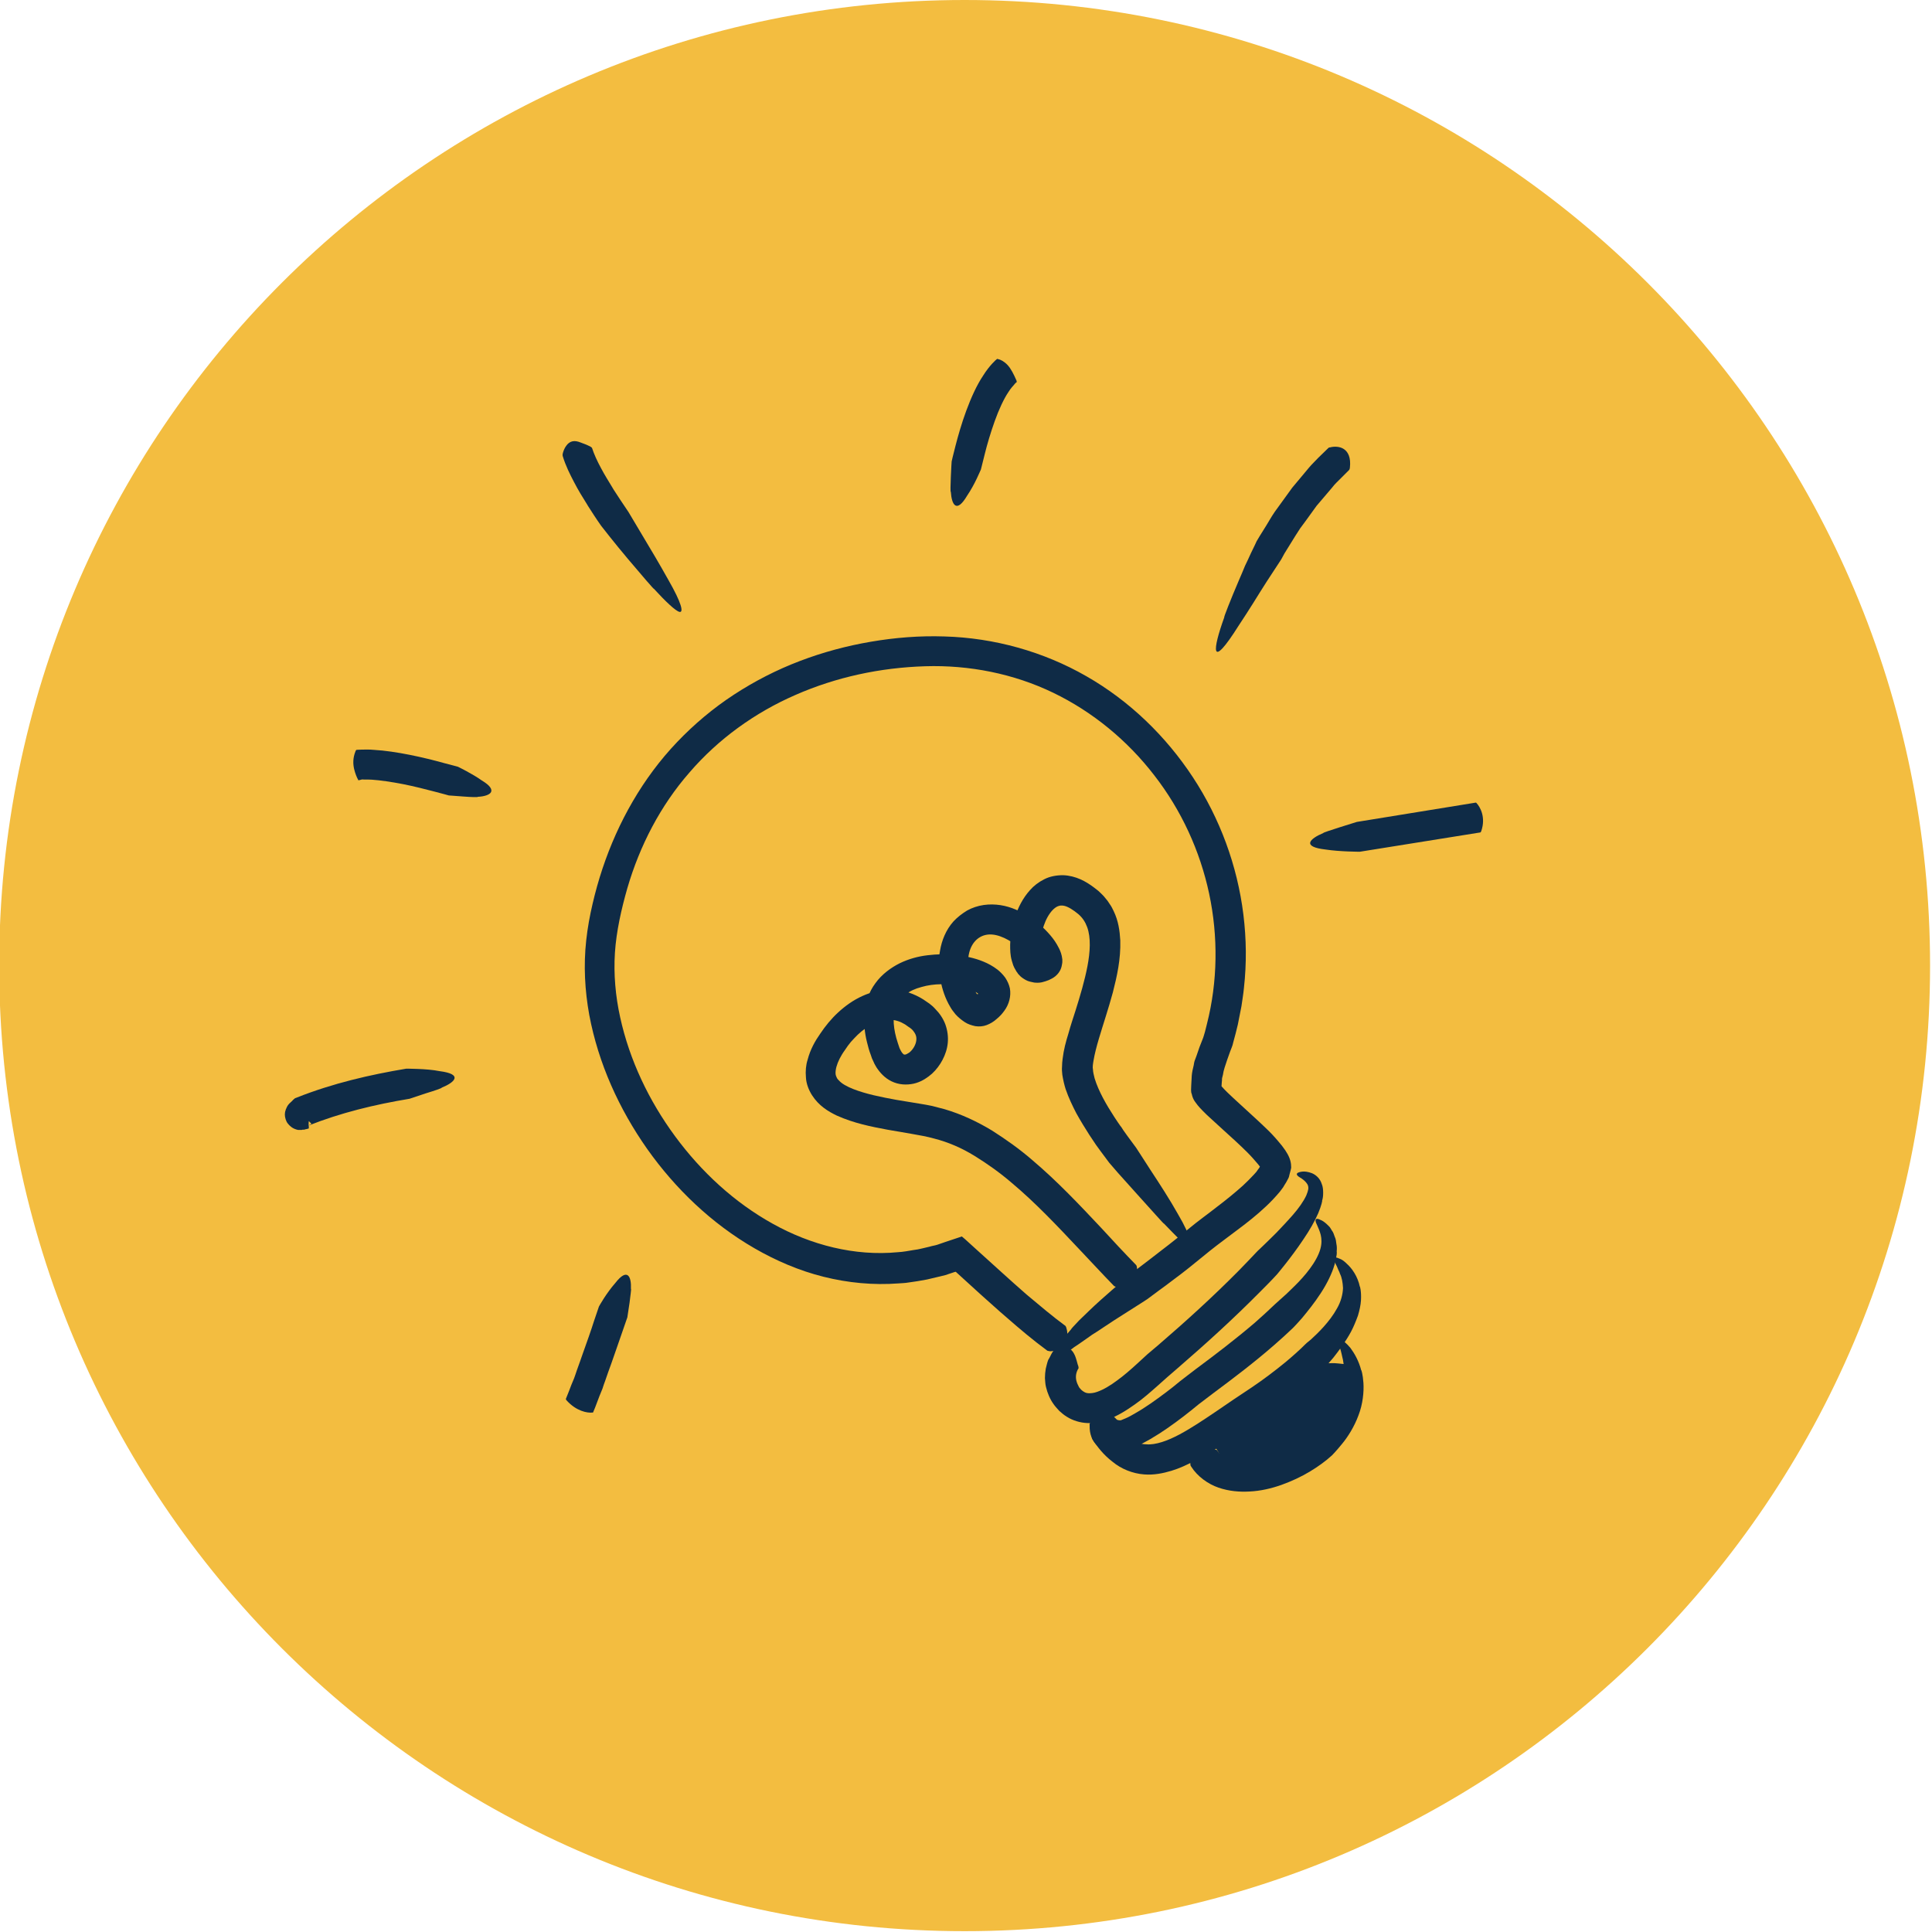 <svg xmlns="http://www.w3.org/2000/svg" xmlns:xlink="http://www.w3.org/1999/xlink" id="Layer_1" x="0px" y="0px" viewBox="0 0 700 700" style="enable-background:new 0 0 700 700;" xml:space="preserve"><style type="text/css">	.st0{clip-path:url(#SVGID_00000052808417346369685440000016618139462981481872_);fill:#F3BD40;}	.st1{clip-path:url(#SVGID_00000026131109830997297640000007515303453564811175_);fill:#0F2B46;}	.st2{clip-path:url(#SVGID_00000088135401443339432950000007567490264212009350_);fill:#0F2B46;}	.st3{clip-path:url(#SVGID_00000019679747968503996230000009701055773931717817_);fill:#0F2B46;}	.st4{clip-path:url(#SVGID_00000109722068233571841300000000749496028392663941_);fill:#0F2B46;}	.st5{clip-path:url(#SVGID_00000141457843694075927430000003520094025544823208_);fill:#0F2B46;}	.st6{clip-path:url(#SVGID_00000118390312424172878270000014378791554472493464_);fill:#F3BD40;}	.st7{clip-path:url(#SVGID_00000140729065283792858950000005097680835363688587_);fill:#0F2B46;}	.st8{clip-path:url(#SVGID_00000153679957060011137640000012211970041355926164_);fill:#0F2B46;}	.st9{clip-path:url(#SVGID_00000062911039178552620650000006666137887091204784_);fill:#0F2B46;}	.st10{clip-path:url(#SVGID_00000042010981029915288090000016834648729462016429_);fill:#0F2B46;}	.st11{clip-path:url(#SVGID_00000014631337914364401820000008655505326839821999_);fill:#0F2B46;}	.st12{clip-path:url(#SVGID_00000109716065800059759710000007715833377298121632_);fill:#0F2B46;}	.st13{clip-path:url(#SVGID_00000070823408560153764760000010786092539486002869_);fill:#0F2B46;}	.st14{clip-path:url(#SVGID_00000006679871766195928620000013210253353595649954_);fill:#0F2B46;}	.st15{clip-path:url(#SVGID_00000029044950396058072380000005107297535530494635_);fill:#0F2B46;}	.st16{clip-path:url(#SVGID_00000052814223589716041190000016198204882119705217_);fill:#0F2B46;}	.st17{clip-path:url(#SVGID_00000077300798998492055790000013407584851631895469_);fill:#0F2B46;}	.st18{clip-path:url(#SVGID_00000095339779001720856510000016006269552853874096_);fill:#0F2B46;}	.st19{clip-path:url(#SVGID_00000142167037651795606000000003538132111526001289_);fill:#0F2B46;}	.st20{clip-path:url(#SVGID_00000071551537119080092140000008820710122766681018_);fill:#0F2B46;}</style><g>	<g>		<defs>			<rect id="SVGID_1_" y="952" width="48" height="48"></rect>		</defs>		<clipPath id="SVGID_00000176760223321547289940000007280674040612833410_">			<use xlink:href="#SVGID_1_" style="overflow:visible;"></use>		</clipPath>		<path style="clip-path:url(#SVGID_00000176760223321547289940000007280674040612833410_);fill:#F3BD40;" d="M24,1000   c13.2,0,24-10.7,24-24c0-13.2-10.7-24-24-24S0,962.8,0,976C0,989.3,10.7,1000,24,1000"></path>	</g>	<g>		<defs>			<rect id="SVGID_00000044139934196932833590000001439113400573819537_" y="952" width="48" height="48"></rect>		</defs>		<clipPath id="SVGID_00000080208674904908588500000013147212715281206932_">			<use xlink:href="#SVGID_00000044139934196932833590000001439113400573819537_" style="overflow:visible;"></use>		</clipPath>		<path style="clip-path:url(#SVGID_00000080208674904908588500000013147212715281206932_);fill:#0F2B46;" d="M18.2,986.2   c-0.2,0-0.3-0.1-0.4-0.3s0-0.5,0.2-0.6l2.7-1.4c0.2-0.1,0.3-0.3,0.3-0.5c0-0.3-0.2-0.5-0.4-0.6l-2.4-1.1c-0.8-0.4-1.4-1.1-1.5-1.8   c-0.2-0.6,0-1.3,0.4-1.9l1.6-2c0.4-0.5,0.4-0.9,0.4-1.7v-0.4c0-0.3,0.2-0.5,0.5-0.4c0.3,0,0.5,0.2,0.4,0.5v0.4   c0,0.9,0,1.5-0.6,2.2l-1.6,2c-0.3,0.4-0.4,0.8-0.3,1.1c0.1,0.5,0.5,0.9,1.1,1.2L21,982c0.6,0.3,0.9,0.8,0.9,1.4   c0,0.6-0.3,1.1-0.8,1.4l-2.8,1.4C18.3,986.2,18.3,986.2,18.2,986.2"></path>	</g>	<g>		<defs>			<rect id="SVGID_00000173880162166016697820000017346999655138238890_" y="952" width="48" height="48"></rect>		</defs>		<clipPath id="SVGID_00000085943381202490373040000014695379339551906738_">			<use xlink:href="#SVGID_00000173880162166016697820000017346999655138238890_" style="overflow:visible;"></use>		</clipPath>		<path style="clip-path:url(#SVGID_00000085943381202490373040000014695379339551906738_);fill:#0F2B46;" d="M19.5,970.2   c-0.3,0-0.5-0.2-0.5-0.5V961c0-0.3,0.2-0.5,0.5-0.5s0.5,0.2,0.5,0.5v8.7C20,970,19.8,970.2,19.5,970.2"></path>	</g>	<g>		<defs>			<rect id="SVGID_00000052080541252173480230000008883570757114095236_" y="952" width="48" height="48"></rect>		</defs>		<clipPath id="SVGID_00000013886101894813195260000009916012726760356503_">			<use xlink:href="#SVGID_00000052080541252173480230000008883570757114095236_" style="overflow:visible;"></use>		</clipPath>		<path style="clip-path:url(#SVGID_00000013886101894813195260000009916012726760356503_);fill:#0F2B46;" d="M19.5,967   c-0.2,0-0.4-0.1-0.4-0.3c-0.1-0.2,0-0.5,0.3-0.6l6.3-2.2l-6.3-1.5c-0.2-0.1-0.4-0.3-0.3-0.6c0.1-0.2,0.3-0.4,0.6-0.3l7.8,1.8   c0.2,0,0.3,0.2,0.4,0.4c0,0.2-0.1,0.4-0.3,0.5l-7.8,2.8C19.6,967,19.6,967,19.5,967"></path>	</g>	<g>		<defs>			<rect id="SVGID_00000001627009461992992070000018092649734332094622_" y="952" width="48" height="48"></rect>		</defs>		<clipPath id="SVGID_00000176740137471129981220000016431781718029525636_">			<use xlink:href="#SVGID_00000001627009461992992070000018092649734332094622_" style="overflow:visible;"></use>		</clipPath>		<path style="clip-path:url(#SVGID_00000176740137471129981220000016431781718029525636_);fill:#0F2B46;" d="M31.4,987   c-0.1,0-0.3-0.1-0.4-0.2l-11.5-16.7L7.9,986.6c-0.1,0.2-0.4,0.3-0.6,0.1c-0.2-0.1-0.3-0.4-0.1-0.6l12-17c0.1-0.1,0.2-0.2,0.4-0.2   l0,0c0.2,0,0.3,0.1,0.4,0.2l11.8,17.2c0.1,0.2,0.1,0.5-0.1,0.6C31.6,986.9,31.5,987,31.4,987"></path>	</g>	<g>		<defs>			<rect id="SVGID_00000027587048906708178420000004310351145312753326_" y="952" width="48" height="48"></rect>		</defs>		<clipPath id="SVGID_00000107550844641390799510000013067203070713851582_">			<use xlink:href="#SVGID_00000027587048906708178420000004310351145312753326_" style="overflow:visible;"></use>		</clipPath>		<path style="clip-path:url(#SVGID_00000107550844641390799510000013067203070713851582_);fill:#0F2B46;" d="M40.7,985   c-0.1,0-0.2,0-0.3-0.1l-8.9-9.4l-4.6,4.3c-0.2,0.2-0.5,0.2-0.6,0c-0.2-0.2-0.2-0.5,0-0.6l4.9-4.7c0.2-0.2,0.5-0.2,0.6,0l9.2,9.8   c0.2,0.2,0.2,0.5,0,0.7C40.9,984.9,40.8,985,40.7,985"></path>	</g></g><g>	<g>		<defs>			<rect id="SVGID_00000066480565681371424500000001548384958739831713_" x="-0.3" width="699.7" height="699.7"></rect>		</defs>		<clipPath id="SVGID_00000148639762992987018730000014676083438652240043_">			<use xlink:href="#SVGID_00000066480565681371424500000001548384958739831713_" style="overflow:visible;"></use>		</clipPath>		<path style="clip-path:url(#SVGID_00000148639762992987018730000014676083438652240043_);fill:#F3BD40;" d="M349.5,699.7   c193.2,0,349.8-156.6,349.8-349.8C699.4,156.6,542.8,0,349.5,0S-0.3,156.6-0.3,349.8C-0.3,543.1,156.3,699.7,349.5,699.7"></path>	</g>	<g>		<defs>			<rect id="SVGID_00000132771402130911881180000004777521591188552344_" x="-0.3" width="699.7" height="699.7"></rect>		</defs>		<clipPath id="SVGID_00000124869484338202029370000013340450543069869467_">			<use xlink:href="#SVGID_00000132771402130911881180000004777521591188552344_" style="overflow:visible;"></use>		</clipPath>		<path style="clip-path:url(#SVGID_00000124869484338202029370000013340450543069869467_);fill:#0F2B46;" d="M385.9,480.3   c0.2,0.1,0.2,0.2,0.4,0.6c0.2,0.6,0.4,1.4,0.4,2.2c0,0.8,0,1.7-0.2,2.6s-0.5,1.8-1.4,2.6s-2.6,1.2-4.5,1.3c-0.1,0-0.8-0.1-1.1-0.2   c-5.3-3.9-9.9-7.8-14.6-11.9c-3.3-2.8-6.4-5.7-9.6-8.5l-9-8.2c0,0,0.1,0-0.1,0l-0.4,0.1l-3.3,1.1l-3.3,0.8l-3.4,0.8   c-1.1,0.2-2.3,0.4-3.4,0.6l-3.4,0.5c-1.1,0.2-2.3,0.2-3.4,0.3c-9.2,0.7-18.4-0.2-27.2-2.4c-8.8-2.2-17.2-5.8-25-10.3   c-15.6-9-28.7-21.6-38.9-36c-10.2-14.5-17.7-31-21-48.6c-1.6-8.8-2.1-17.9-1.1-27c0.5-4.6,1.3-8.9,2.3-13.2   c1-4.3,2.2-8.6,3.6-12.8c5.6-16.8,14.6-32.8,27-45.8c6.2-6.5,13.1-12.3,20.6-17.2c7.5-4.9,15.5-9,23.9-12.2s17-5.5,25.8-7   s17.6-2.2,26.6-1.9c18,0.5,35.9,5.5,51.4,14.4c15.6,8.9,28.8,21.7,38.6,36.6c9.8,14.9,16.1,32,18.3,49.7   c1.1,8.9,1.2,17.8,0.2,26.7c-0.2,2.2-0.6,4.4-0.9,6.6c-0.4,2.2-0.9,4.4-1.3,6.6c-0.5,2.2-1.1,4.4-1.7,6.6   c-0.2,1.1-0.7,2.1-1.1,3.2l-1.1,3.1c-0.6,1.8-1.3,3.7-1.5,5.3l-0.3,1.2c-0.1,0.4,0,0.9-0.1,1.3l-0.1,1.4v0.3l0,0l0,0   c0,0-0.1-0.1,0.1,0.1c0.5,0.6,1.2,1.3,1.9,2c1.4,1.4,3,2.8,4.5,4.2c3.1,2.9,6.3,5.7,9.5,8.8c1.6,1.5,3.2,3.2,4.7,5   c0.8,0.9,1.5,1.8,2.4,3.1c1.2,1.8,2.1,3.7,2.1,5.8c0.1,0.5-0.1,1-0.2,1.5l-0.4,1.5c-0.1,0.5-0.2,1-0.5,1.5l-0.7,1.3   c-0.4,0.7-0.8,1.2-1.1,1.8c-0.4,0.5-0.8,1.1-1.2,1.6c-1.6,1.9-3.2,3.6-4.9,5.2c-3.4,3.2-6.8,5.9-10.3,8.5c-3.4,2.6-7,5.2-10,7.6   c-3.4,2.7-6.8,5.6-10.2,8.2l-6.1,4.6l-2.2,1.6l-4.3,3.2c0,0-3.5,2.3-8.3,5.3c-2.4,1.5-5,3.2-7.7,5c-1.3,0.9-2.7,1.8-4,2.6   c-1.3,0.9-2.5,1.8-3.7,2.6c-1,0.7-2,1.4-2.8,1.9c-0.8,0.6-1.6,1.2-2.2,1.7c-1.4,1-2.5,1.7-3.3,2.2c-1.7,0.9-2.5,0.9-2.5,0.2   c0-0.7,0.7-2.2,1.9-4.1c0.6-0.9,1.3-2,2.2-3.2c0.9-1.1,1.9-2.2,2.9-3.4c-0.3,0.2,0.9-1.1,2.8-3.1c2-1.9,4.7-4.6,7.6-7.2   c5.7-5.1,11.7-10.1,11.7-10.1l4.2-3.2l2.1-1.6l4.4-3.4c3.3-2.5,6.5-5.1,9.7-7.7c3.5-2.9,6.9-5.3,10.2-7.9c3.3-2.5,6.5-5.1,9.4-7.7   c1.4-1.3,2.8-2.7,4-4l0.9-1l0.7-1c0.3-0.3,0.4-0.6,0.6-0.9l0,0l0,0c-0.2-0.3-0.5-0.6-0.7-0.9c-1.1-1.3-2.4-2.8-3.8-4.2   c-2.8-2.8-5.9-5.6-9-8.4l-4.7-4.3c-0.8-0.7-1.6-1.5-2.4-2.3c-0.8-0.9-1.5-1.4-2.9-3.4c-0.6-0.8-1-1.8-1.2-2.8   c-0.4-0.9-0.2-2-0.2-3l0.2-3.7c0.1-1.2,0.4-2.5,0.7-3.7c0.1-0.6,0.2-1.3,0.4-1.8l0.6-1.6c0.4-1.1,0.8-2.3,1.1-3.2l1.1-2.8   c0.4-0.9,0.6-1.9,0.9-2.8l0.7-2.8c3.9-15.3,4.1-31.7,0.8-47.2c-3.3-15.5-10.1-30.3-19.9-42.9c-9.7-12.6-22.3-23-36.6-29.9   c-14.3-6.9-30.4-10.1-46.4-9.6c-16.2,0.5-32.2,3.9-47,10.4c-14.7,6.4-28,16-38.4,28.1c-10.5,12-18,26.5-22.5,41.9   c-2.2,7.7-4,15.7-4.5,23.4c-0.5,7.8,0.2,15.7,1.9,23.4c3.4,15.5,10.4,30.2,19.9,43.1s21.5,24,35.4,31.7   c13.8,7.7,29.7,11.8,45.3,10.3c2-0.1,3.9-0.5,5.8-0.8c1.9-0.2,3.8-0.8,5.7-1.2c0.9-0.3,1.9-0.4,2.8-0.7l2.9-1l6-2   c1.6,1.3,3.1,2.8,4.7,4.2l9.4,8.5c3.1,2.8,6.2,5.6,9.3,8.3C376.8,473.1,381.4,477,385.9,480.3"></path>	</g>	<g>		<defs>			<rect id="SVGID_00000115472903015333141570000012921399744654187442_" x="-0.3" width="699.7" height="699.7"></rect>		</defs>		<clipPath id="SVGID_00000075846913043198903290000014353608898222827147_">			<use xlink:href="#SVGID_00000115472903015333141570000012921399744654187442_" style="overflow:visible;"></use>		</clipPath>		<path style="clip-path:url(#SVGID_00000075846913043198903290000014353608898222827147_);fill:#0F2B46;" d="M411.6,458.3   c0.2,0.2,0.2,0.3,0.3,0.7c0.5,2.8,0.2,8.1-7.3,7.3c-0.1,0-0.7-0.2-0.9-0.3c-4.3-4.4-8.4-8.9-12.6-13.3c-8-8.5-15.9-16.9-24.5-24.1   c-4.3-3.7-8.8-6.9-13.5-9.8s-9.6-5-14.7-6.3c-2.5-0.7-5.3-1.2-8.2-1.7l-8.7-1.5c-5.9-1.1-12-2.3-18.3-5.1c-3.1-1.5-6.5-3.5-9-7.4   c-1.2-1.9-2.1-4.2-2.2-6.5c-0.2-2.2,0-4.4,0.6-6.3c1-3.8,2.7-6.8,4.6-9.5c1.8-2.7,4-5.4,6.5-7.7c2.5-2.3,5.4-4.4,8.7-5.9   c3.3-1.5,7.1-2.5,11.1-2.3c4,0.1,7.8,1.5,11,3.5l2.2,1.5c0.8,0.6,1.5,1.2,2.2,2c1.5,1.5,2.8,3.4,3.6,5.5c0.8,2.2,1.1,4.5,0.9,6.7   s-0.9,4.3-1.9,6.2c-1,1.9-2.2,3.5-3.8,5c-1.6,1.4-3.5,2.7-5.8,3.4c-2.3,0.7-5.3,0.8-7.9-0.2c-2.7-1-4.6-2.9-5.9-4.7   c-0.4-0.5-0.6-0.9-0.9-1.4s-0.5-0.9-0.7-1.4l-0.6-1.3l-0.4-1.2c-0.6-1.5-1-3.1-1.4-4.7c-0.8-3.2-1.2-6.8-0.9-10.5   c0.3-3.7,1.6-7.6,4-10.8c2.3-3.2,5.6-5.6,8.8-7.2c3.3-1.6,6.7-2.5,10.1-2.9s6.7-0.5,10.1-0.1s6.7,1,10.1,2.4   c1.7,0.7,3.4,1.6,5.1,2.9c0.8,0.6,2,1.8,2.8,2.9c0.8,1.2,1.4,2.5,1.7,3.9c0.5,2.8-0.3,5.8-2,8.1c-0.4,0.5-0.8,1.1-1.2,1.5   l-0.8,0.8c-0.3,0.3-0.6,0.5-0.8,0.7c-1.1,1-2.3,1.7-3.6,2.2c-1.3,0.5-2.7,0.6-4.1,0.4c-1.4-0.3-2.7-0.7-3.9-1.5   c-1.2-0.8-2.3-1.7-3.3-2.8c-0.7-0.9-1.3-1.6-1.8-2.5c-2-3.3-3-6.6-3.7-10c-0.6-3.4-0.8-7-0.1-10.6c0.6-3.6,2.1-7.5,4.9-10.6   c1.4-1.5,3.1-2.8,4.9-3.9c1.8-1,3.9-1.7,6-2c4.2-0.6,8.2,0.2,11.5,1.6c3.4,1.4,6.3,3.3,8.9,5.6c1.3,1.1,2.5,2.3,3.7,3.7   c1.2,1.4,2.2,2.8,3.2,4.8c0.5,1,1,2.2,1.2,4c0,0.3,0,0.5,0,0.8c0,0.2,0,0.5-0.1,0.9s-0.1,0.7-0.2,1s-0.2,0.7-0.4,1.1   c-0.4,0.8-0.9,1.5-1.6,2.1c-0.2,0.2-0.3,0.3-0.5,0.4c-0.3,0.2,0,0.1-0.9,0.6l-0.2,0.1l-1,0.5c-0.7,0.3-1.7,0.6-2.5,0.8   c-0.9,0.2-1.9,0.2-2.8,0.1c-1-0.2-2.1-0.4-3-0.9s-1.8-1.1-2.3-1.7c-0.3-0.3-0.6-0.6-0.8-1c-0.3-0.3-0.4-0.6-0.6-0.9   c-0.4-0.6-0.7-1.3-0.9-1.8c-0.2-0.6-0.4-1.2-0.5-1.6c-0.6-2.1-0.6-4-0.6-5.8c0.1-3.6,0.7-6.9,1.8-10.3c1.2-3.3,2.7-6.5,5.4-9.5   c1.3-1.5,3.1-2.9,5.1-3.9c2.1-1.1,4.5-1.5,6.9-1.5c4.7,0.2,8.3,2.3,11.1,4.4c0.7,0.6,1.4,1,2.1,1.7s1.4,1.3,2,2.1l0.9,1.1l0.8,1.2   c0.6,0.8,1,1.7,1.4,2.5c1.7,3.5,2.2,7.1,2.4,10.6c0.2,6.9-1.2,13-2.7,18.9c-1.6,5.9-3.5,11.5-5.1,16.9c-0.8,2.7-1.5,5.4-1.9,7.8   c-0.2,1.2-0.4,2.4-0.2,3.2c0,0.4,0.1,1,0.2,1.5c0.1,0.6,0.3,1.1,0.4,1.7c1.4,4.6,4.2,9.5,7.2,14.1l1.2,1.8l0.9,1.3l0.4,0.5   l0.7,1.1l1.5,2.1l3.1,4.2c0,0,2.3,3.5,5.3,8.2c3.1,4.7,7,10.7,9.9,15.9c2.6,4.4,3.9,7.4,4.4,9.4c0.5,1.9,0.2,2.6-0.5,2.4   c-1.4-0.4-4.7-4-9-8.4c0.3,0.6-4.5-4.9-9.6-10.5c-2.5-2.8-5.1-5.7-7-7.8c-1.9-2.2-3.2-3.7-3.2-3.7l-3.2-4.3l-1.6-2.2l-0.4-0.6   l-2-3c-1.6-2.5-3.2-5.1-4.7-7.8c-1.4-2.7-2.8-5.6-3.9-8.8c-0.5-1.6-0.9-3.3-1.2-5.2c-0.1-0.9-0.2-2-0.1-3c0-0.9,0.1-1.9,0.2-2.7   c0.4-3.4,1.2-6.3,2.1-9.2c0.8-2.9,1.7-5.6,2.6-8.4c1.7-5.4,3.3-10.8,4.3-16s1.3-10.4-0.1-14.2c-0.7-1.9-1.7-3.4-3.2-4.7   c-1.8-1.5-3.7-2.7-5.1-3c-0.4-0.1-0.7-0.1-1-0.1s-0.6,0-0.8,0.1c-0.5,0.1-1.1,0.4-1.6,0.8c-1.2,0.9-2.5,2.7-3.4,4.8   c-0.9,2.1-1.5,4.4-1.8,6.7c-0.1,1.1-0.2,2.3-0.1,3.3s0.3,1.9,0.4,2.1l0,0c-0.2,0.1-0.3,0.2-0.5,0.3c-0.1,0.1-0.2,0.1-0.3,0.2   c-0.4,0.2-0.9,0.8-0.9,0.9c-0.1,0.1-0.1,0.2-0.2,0.3v-0.1c0,0,0,0,0-0.1c0,0,0,0,0-0.2s0-0.4,0-0.6s-0.1-0.3-0.2-0.7   c-0.1-0.2-0.1-0.4-0.2-0.5s-0.2-0.4-0.2-0.3c0,0-0.1,0-0.1,0.1c0,0-0.1,0.1,0,0l0.5-0.2l0.5-0.2l0.1-0.1c0.8,1.6-1.6-3.6,1.8,3.5   v0.1c0.1,0.1,0,0-0.1,0h-0.1c-0.1,0-0.1-0.1-0.2-0.1s-0.2-0.1-0.4-0.1c-0.6-0.1-1.5,0-2.6,0.2c-0.2,0.1-0.6,0.1-0.7,0.2l0,0v-0.1   c-0.1-0.3-0.3-0.6-0.6-1c-0.5-0.8-1.2-1.7-2-2.5c-3.2-3.3-7.7-6-11.4-6.3c-3.5-0.3-6.5,1.6-7.9,5.2s-1.1,8.8,0.6,13   c0.4,1,0.9,2,1.4,2.8c0.1,0.2,0.2,0.4,0.4,0.5l0.2,0.2l0.2-0.3l-0.3-0.2c-1.2-0.9-3.5-1.9-5.8-2.4c-4.7-1.1-9.9-1.1-14.4,0.2   c-2.3,0.6-4.3,1.5-5.9,2.8c-1.6,1.2-2.7,2.7-3.4,4.4c-1.4,3.5-0.9,8.3,0.7,13.1l0.6,1.8c0.2,0.4,0.4,0.9,0.6,1.2   c0.4,0.7,0.8,1,0.9,1.1c0.2,0.1,0.2,0.1,0.5,0.1s0.9-0.3,1.5-0.7c1.2-0.9,2.2-2.5,2.5-3.9s0.1-2.5-0.8-3.7c-0.4-0.6-1-1.2-2-1.8   c-0.5-0.3-0.9-0.7-1.3-0.9l-1.3-0.7c-1.8-0.8-3.7-1.1-5.6-0.8c-3.9,0.4-8.1,3-11.4,6.6l-1.2,1.3l-1.1,1.4   c-0.7,1.1-1.5,2.1-2.1,3.1c-1.3,2.1-2.1,4.2-2.3,5.8c-0.1,0.8-0.1,1.4,0.1,2c0.2,0.5,0.4,1.1,1,1.6c1,1.2,3,2.3,5.3,3.2   c4.6,1.8,10.1,2.9,15.6,3.9l8.5,1.4c1.4,0.2,2.9,0.5,4.4,0.8l4.6,1.2c6.1,1.8,11.8,4.5,17.1,7.7c5.2,3.3,10.1,6.8,14.6,10.7   c9.1,7.7,17.1,16.2,25,24.6C403.3,449.6,407.4,454,411.6,458.3"></path>	</g>	<g>		<defs>			<rect id="SVGID_00000152952891940179016130000016105847327542018197_" x="-0.3" width="699.7" height="699.7"></rect>		</defs>		<clipPath id="SVGID_00000051355506544093939450000005612729981187799484_">			<use xlink:href="#SVGID_00000152952891940179016130000016105847327542018197_" style="overflow:visible;"></use>		</clipPath>		<path style="clip-path:url(#SVGID_00000051355506544093939450000005612729981187799484_);fill:#0F2B46;" d="M381.4,489.8   c0.2-0.3,0.3-0.4,0.8-0.7c0.4-0.2,0.9-0.5,1.3-0.6c0.5-0.1,1-0.2,1.5-0.3c1-0.1,2,0.1,2.7,0.6c0.8,0.5,1.3,1.3,1.8,2.4   c0.2,0.5,0.4,1.1,0.6,1.8c0.2,0.6,0.3,1.3,0.6,2c0,0.1,0.1,0.5,0.1,0.7c-0.9,1.4-1.2,3-0.8,4.6c0.2,0.8,0.5,1.4,0.9,2.2   c0.2,0.4,0.6,0.7,0.8,1c0.3,0.3,0.6,0.5,0.9,0.7c0.6,0.4,1.2,0.6,2,0.6s1.8-0.1,2.9-0.5c2.3-0.8,4.8-2.3,7.2-4.1   c2.5-1.8,4.9-3.9,7.3-6.1l3.7-3.4l3.9-3.3c10-8.6,19.9-17.6,29.1-26.9c2.3-2.4,4.7-4.8,6.9-7.2c0,0,3-2.8,6.9-6.7   c1.9-2,4-4.2,6-6.5s3.8-4.8,4.8-7c0.4-1,0.6-1.6,0.7-2.2s0-1.3-0.3-1.8c-0.6-1-1.4-1.6-2.1-2.1c-1.6-0.9-2.1-1.5-1.5-2   c0.3-0.2,0.9-0.4,1.7-0.5c0.8-0.1,2.1,0,3.6,0.6c1.4,0.6,2.9,1.9,3.5,3.9c0.4,0.9,0.5,2.1,0.5,3.2s-0.1,2-0.4,2.9   c0.2-0.4-0.2,1.7-1.4,4.5c-1.2,2.8-3.2,6.3-5.4,9.5c-4.4,6.6-9.5,12.6-9.5,12.6c-2,2.2-4.1,4.3-6.2,6.4   c-9.6,9.7-19.5,18.7-29.8,27.6l-3.7,3.2l-3.7,3.3c-2.6,2.3-5.2,4.6-8.2,6.7s-6.2,4.2-10.2,5.6c-2,0.7-4.4,1.2-6.9,1.1   c-2.6-0.1-5.3-0.9-7.5-2.3c-1-0.6-1.9-1.4-2.7-2.1c-0.7-0.8-1.5-1.6-2.1-2.5c-1.3-1.8-2.2-4-2.7-6.1c-0.3-1.1-0.3-2.2-0.4-3.3   c0-1.1,0.1-2.2,0.3-3.4c0.3-1.1,0.5-2.2,0.9-3.2C380.4,491.8,380.8,490.7,381.4,489.8"></path>	</g>	<g>		<defs>			<rect id="SVGID_00000008854190764934092370000006621301919326463677_" x="-0.3" width="699.7" height="699.7"></rect>		</defs>		<clipPath id="SVGID_00000045595927637545419280000002993941122381759105_">			<use xlink:href="#SVGID_00000008854190764934092370000006621301919326463677_" style="overflow:visible;"></use>		</clipPath>		<path style="clip-path:url(#SVGID_00000045595927637545419280000002993941122381759105_);fill:#0F2B46;" d="M394.8,516.5   c-0.1-0.5,0-0.7,0.4-1.4c0.3-0.6,0.6-1.2,0.9-1.7c0.1-0.1,0.2-0.3,0.2-0.4l0.3-0.2c0.2-0.1,0.4-0.3,0.6-0.4   c0.8-0.5,1.7-0.9,2.6-0.9s1.9,0.3,2.8,1c0.5,0.3,0.9,0.7,1.4,1.2c0.2,0.2,0.5,0.5,0.7,0.7c0.3,0.1,0.6,0.2,0.9,0.2   c0.1,0,0.4,0,0.5,0l0,0c0.6-0.2,1.1-0.5,1.7-0.7c1.2-0.5,2.4-1.2,3.6-1.9c3.7-2.1,7.3-4.7,10.9-7.4l2.6-2l2.7-2.2   c1.9-1.5,3.8-2.9,5.6-4.3c7.4-5.5,14.6-11,21.5-16.9c2.5-2.2,4.9-4.4,7.3-6.7c0,0,0.8-0.7,2-1.8c1.3-1.1,3-2.7,4.9-4.6   c3.8-3.7,8.2-8.9,9.5-13.6c1.1-4-0.4-6.7-1.1-8.4c-0.8-1.6-0.9-2.4-0.1-2.5c0.4,0,0.9,0.2,1.7,0.6c0.8,0.4,1.6,1.1,2.5,2   c0.5,0.4,0.8,1.1,1.2,1.7c0.5,0.6,0.7,1.4,1,2.2c0.4,0.8,0.5,1.7,0.6,2.6c0.2,0.9,0.2,1.8,0.1,2.8c0-0.2,0.1,0.2,0,1.1   c-0.2,0.8-0.3,2.2-0.8,3.7c-0.9,3.1-2.7,6.8-5,10.3c-2.2,3.4-4.8,6.6-6.7,8.9c-2,2.3-3.4,3.7-3.4,3.7c-2.2,2.1-4.4,4.1-6.7,6.1   c-7.1,6.2-14.6,11.9-22,17.4c-1.8,1.4-3.7,2.8-5.4,4.1l-2.7,2.2l-2.8,2.2c-3.8,2.9-7.7,5.7-12,8.2c-1.4,0.8-2.9,1.6-4.5,2.4   c-0.8,0.4-1.6,0.7-2.5,1.1l-2.1,0.7c-0.7,0.2-1.5,0.3-2.2,0.4c-1.5,0.2-2.9,0.1-4.2-0.2c-1.3-0.4-2.6-0.9-3.6-1.9   C395.7,522.2,394.7,519.5,394.8,516.5"></path>	</g>	<g>		<defs>			<rect id="SVGID_00000005968826020662515050000011611725382655913628_" x="-0.3" width="699.7" height="699.7"></rect>		</defs>		<clipPath id="SVGID_00000082337647614131755140000006662912606699659171_">			<use xlink:href="#SVGID_00000005968826020662515050000011611725382655913628_" style="overflow:visible;"></use>		</clipPath>		<path style="clip-path:url(#SVGID_00000082337647614131755140000006662912606699659171_);fill:#0F2B46;" d="M395.8,521.4   c-0.2-0.3-0.2-0.4-0.2-0.8c0-1.6,0.5-3.6,1.9-4.8c1.4-1.3,3.6-1.6,7-0.5c0.1,0,0.6,0.2,0.8,0.4c1.4,2.2,2.9,4.1,4.6,5.5   c0.8,0.6,1.7,1.2,2.6,1.5c0.9,0.4,1.8,0.6,2.8,0.6c3.4,0.3,7.8-1.3,12.1-3.6c4.3-2.3,8.6-5.2,12.9-8.1l6.6-4.5l6.6-4.4   c4.3-2.9,8.4-6,12.3-9.2c2.5-2.1,4.9-4.2,7.2-6.5c0,0,0.7-0.7,2-1.7c1.2-1.1,2.9-2.7,4.6-4.6s3.5-4.2,4.8-6.6   c1.4-2.4,2.1-5,2.2-7.4c-0.1-2-0.4-3.8-1.1-5.2c-0.2-0.7-0.6-1.3-0.8-1.9c-0.2-0.6-0.5-1.1-0.7-1.5c-0.9-1.7-0.9-2.4-0.1-2.5   c0.4,0,0.9,0.2,1.6,0.5c0.8,0.3,1.6,0.9,2.5,1.8c1.8,1.6,3.9,4.5,4.7,8.3c0-0.4,0.6,1.7,0.4,5c-0.1,1.6-0.5,3.5-1.1,5.5   c-0.7,1.9-1.5,3.9-2.5,5.8c-2,3.7-4.5,7-6.4,9.4c-2,2.4-3.4,3.9-3.4,3.9c-2.2,2.1-4.5,4.2-6.9,6.1c-4.2,3.5-8.6,6.8-13.1,9.8   l-6.6,4.4l-6.5,4.5c-4.4,3-8.9,6.1-14,8.8c-2.5,1.3-5.2,2.6-8.2,3.5s-6.4,1.6-9.9,1.3c-4.1-0.3-8.3-2-11.3-4.5   C399.9,527.2,397.6,524.3,395.8,521.4"></path>	</g>	<g>		<defs>			<rect id="SVGID_00000037672952270465671360000013246559278331031708_" x="-0.3" width="699.7" height="699.7"></rect>		</defs>		<clipPath id="SVGID_00000151539095307014114090000012974402578222195584_">			<use xlink:href="#SVGID_00000037672952270465671360000013246559278331031708_" style="overflow:visible;"></use>		</clipPath>		<path style="clip-path:url(#SVGID_00000151539095307014114090000012974402578222195584_);fill:#0F2B46;" d="M431.6,531.4   c-0.2-0.3-0.3-0.4-0.3-1c-0.2-0.9,0.1-2,0.4-2.9c0.4-0.9,0.9-1.7,1.6-2.2c1.5-1.1,4-0.7,6.9-0.1c0.1,0,0.6,0.1,0.7,0.2   c1,1.5,2.3,2.6,4.3,3.3c1.9,0.7,4.3,0.9,6.8,0.8c5.7-0.3,11.7-2.6,17-5.7c2.6-1.6,5-3.4,7.1-5.5c0,0,0.2-0.1,0.5-0.4   c0.3-0.3,0.8-0.6,1.4-1.2c1.1-1.1,2.7-2.5,4.1-4.5c3-3.8,5.3-9.6,5-15c0-1.1-0.2-2.1-0.3-3.1c-0.1-1-0.3-1.8-0.5-2.6   c-0.2-0.8-0.3-1.5-0.5-2.1s-0.3-1.1-0.5-1.6c-0.4-1.9-0.2-2.6,0.5-2.4s2,1.2,3.5,3c1.4,1.9,3,4.6,3.9,8.1c0-0.4,0.6,1.5,0.8,4.6   c0.2,3.1-0.2,7.6-1.8,11.7c-1.5,4.1-3.9,7.9-6,10.4c-2.1,2.6-3.6,4.1-3.6,4.1c-2.4,2.2-5.1,4.1-7.9,5.8c-3.3,2-6.8,3.6-10.4,4.9   c-3.7,1.3-7.5,2.2-11.6,2.4c-3.6,0.2-7.4-0.1-11.2-1.4C437.7,537.7,433.9,535,431.6,531.4"></path>	</g>	<g>		<defs>			<rect id="SVGID_00000114056833577975592960000015477358207484080558_" x="-0.3" width="699.7" height="699.7"></rect>		</defs>		<clipPath id="SVGID_00000132798354569312247330000002532487209485713819_">			<use xlink:href="#SVGID_00000114056833577975592960000015477358207484080558_" style="overflow:visible;"></use>		</clipPath>		<path style="clip-path:url(#SVGID_00000132798354569312247330000002532487209485713819_);fill:#0F2B46;" d="M466.3,507.5   c0.2-0.1,0.2-0.2,0.7-0.2c1.3,0,3.3,0.2,4.8,1.3c1.5,1.1,2.6,3,1.5,6.8c0,0.1-0.3,0.7-0.5,0.9c-5.5,4-11.4,6.6-16.4,9.4   c-2.3,1.3-4.5,2.6-6.5,4.1l-1.5,1.1l-0.7,0.6l-0.4,0.3l-0.1,0.1c-2.4-4.1,5.4,9.3-5.4-9.3l0,0l0,0h0.1l0.2-0.1l4-1.4   c5.4-1.9,10.6-3.8,15.6-6c2.5-1.2,4.9-2.3,7.1-3.7l1.6-1l0.8-0.5l0.4-0.2l0,0l0,0l0,0l0,0l-0.1,0.1l-1.2,0.5   c-0.6,0.3-1.2,0.5-1.7,0.8c-1.1,0.6-2.3,1.2-3.4,1.9c-1.9,1.1-3.7,2.4-5.5,3.8c-0.8,0.6-2.1,1.6-1.9,1.5l-0.2,0.2l0,0l0,0   c0,0-0.1,0,0,0h0.4l0.7-0.1c0.9-0.1,1.9-0.3,2.9-0.5c1.9-0.5,3.9-1.2,5.7-2.1c3.6-1.9,6.9-4.5,9-7.5c0.6-0.9,1.2-1.9,1.5-2.8   l0.1-0.3l0,0l0,0l0,0c0,0,0.1,0-0.1,0l-0.9,0.2c-1.2,0.4-2.4,0.7-3.6,1.2c0,0-0.9,0.3-2.4,0.8c-0.8,0.3-1.7,0.6-2.7,1   c-1,0.5-2.2,0.9-3.4,1.5c-4.9,2.3-10.9,5.8-15.7,9c-4,2.8-6.5,4.8-8.1,5.8c-1.6,1.1-2.4,1.1-2.5,0.4c-0.2-1.5,2.4-6.3,6.8-11   c-0.6,0.4,4.8-5.2,11.2-9.9c3.2-2.3,6.6-4.6,9.4-6c1.4-0.8,2.6-1.3,3.4-1.7c0.8-0.4,1.4-0.6,1.4-0.6c1.4-0.5,2.9-1,4.4-1.3   l1.9-0.4c0.6-0.1,1.3-0.2,1.9-0.2l3.7-0.1h0.9l1.3,0.1l1.9,0.2l0.9,0.1l0.5,0.1c0,0.1,0.1,0.3,0.1,0.5c0.4,2.6,0.9,4.8,0.9,7.5   c0,0.6-0.1,1.3-0.2,2s-0.1,1.3-0.3,2l-0.5,2c-0.2,0.6-0.4,1-0.5,1.4c-0.7,1.7-1.5,3.3-2.5,4.7c-3.5,5-8.1,8.5-13.1,11.1   c-2.5,1.3-5.2,2.3-8,3c-1.4,0.4-2.8,0.6-4.3,0.8l-1.1,0.1l-1.5,0.1c-1.3,0.1-2.4-0.1-3.6-0.2c-0.6,0-1.2-0.1-1.7-0.3l-1.6-0.4   c-1-0.3-2.1-0.7-3-1.1c-1.9-0.8-3.3-1.9-4.9-3l-2.5-1.7l-1.1-0.7c-0.2,0,0-0.2,0.1-0.3l0.3-0.3l0.6-0.6c1.6-1.7,2.9-3.4,4.5-5   l2.4-2.5c0.8-0.8,1.6-1.5,2.5-2.2c1.9-1.7,2.6-2.2,3.7-3.1c2.1-1.6,4.2-3.1,6.5-4.5c1.3-0.8,2.7-1.6,4.1-2.3   c0.7-0.4,1.4-0.7,2.1-1l1.1-0.5l0.3-0.1l0.5-0.2l0.9-0.4c1.3-0.4,2.6-0.9,3.9-1.3l3.9-0.9c0.3-0.1,0.7-0.2,1-0.2l0.9-0.1l1.8-0.1   c0.6,0,1.2-0.1,1.7-0.1l1.5,0.1c2.1,0.1,4,0.4,6.2,0.7l1.7,0.2l0.9,0.1h0.2c0.1,0,0.2,0,0.1,0.1l-0.1,0.4l-1.2,3.2l-1.1,2.8   l-0.5,1.4l-0.7,1.4l-0.7,1.4l-0.3,0.7c-0.1,0.2-0.3,0.5-0.5,0.7l-2.1,2.9c-0.3,0.5-0.9,0.9-1.4,1.4l-1.5,1.4c-1,0.9-2,1.9-3.1,2.7   l-2.4,1.7c-0.7,0.4-1.3,0.8-2,1.2c-2.7,1.6-5.4,3-8.2,4.3c-5.5,2.5-11.1,4.5-16.6,6.4l-3.9,1.4l-0.2,0.1h-0.1l0,0l0,0   c-10.8-18.7-3-5.2-5.4-9.3l0.1-0.1l0.5-0.4l0.9-0.7l1.8-1.4c2.5-1.8,5.1-3.3,7.7-4.7C456.6,513.1,461.9,510.7,466.3,507.5"></path>	</g>	<g>		<defs>			<rect id="SVGID_00000170968796613121069750000008470619255073372061_" x="-0.3" width="699.7" height="699.7"></rect>		</defs>		<clipPath id="SVGID_00000165927473166707572470000000332594209809829047_">			<use xlink:href="#SVGID_00000170968796613121069750000008470619255073372061_" style="overflow:visible;"></use>		</clipPath>		<path style="clip-path:url(#SVGID_00000165927473166707572470000000332594209809829047_);fill:#0F2B46;" d="M109.2,398.2   c0.2,0,0.2,0,0.5,0.2c1.1,0.5,2.3,1.9,2.4,3.8c0.1,0.9,0,2-0.1,2.9c-0.1,1-0.3,2.1-0.1,3.3c0,0.1,0,0.4-0.1,0.5l-0.8,0.2   c-0.2,0-0.4,0.1-0.8,0.2h-0.3c-0.2,0-0.4,0-0.6,0.1c-0.1,0-0.4,0-0.5,0h-0.3c-0.1,0-0.2,0-0.5,0c-0.4-0.1-0.9-0.2-1.3-0.4   c-0.8-0.3-1.8-1.1-2.4-1.9c-0.7-0.8-1.1-2.3-1.1-3.3c0-0.5,0.1-1.1,0.3-1.6l0.1-0.4l0.1-0.1l0.1-0.3c0.1-0.2,0.2-0.4,0.3-0.6   c0.2-0.4,0.5-0.7,0.6-0.8c0.1-0.2,0.3-0.3,0.4-0.4l0.3-0.3c0.3-0.3,0.6-0.5,0.8-0.8l0.7-0.6l0.8-0.3c12.9-5.1,26.3-8.2,39.5-10.4   c0,0,1.8,0,4.2,0.1s5.4,0.3,7.9,0.8c8.5,1.1,5.6,4,0.7,6c0.3,0.1-2.6,1.1-5.6,2c-3,1-6,2-6,2c-12.7,2.1-25,5.1-36.6,9.7l1.5-0.9   l-0.4,0.3l0,0c0,0,0,0-0.1-0.1l-0.5-0.5l-0.9-0.9c-0.2-0.2-0.5-0.5-0.7-0.7c-1-0.9-1.9-1.4-2-1.3c0.2-0.1,0.1-1-0.2-2.7l-0.3-1.6   l-0.2-0.8v-0.2h0.1L109.2,398.2z"></path>	</g>	<g>		<defs>			<rect id="SVGID_00000114063632787740672730000014934505006789797790_" x="-0.3" width="699.7" height="699.7"></rect>		</defs>		<clipPath id="SVGID_00000152985303953641806900000007165258174851793050_">			<use xlink:href="#SVGID_00000114063632787740672730000014934505006789797790_" style="overflow:visible;"></use>		</clipPath>		<path style="clip-path:url(#SVGID_00000152985303953641806900000007165258174851793050_);fill:#0F2B46;" d="M481.2,162.4   c0.2-0.2,0.3-0.3,0.7-0.3c1.4-0.4,3.5-0.4,5,0.6s2.6,3,2.2,6.7c0,0.1-0.1,0.7-0.3,0.9l-3.1,3.1c-1,1-2.1,2-3,3.2l-5.7,6.7   l-3.9,5.4l-2,2.7c-0.6,0.9-1.2,1.9-1.8,2.8l-2.6,4.2l-1.3,2.1l-1.2,2.2c0,0-2.2,3.4-5.3,8.1c-1.5,2.4-3.2,5-4.9,7.8   c-1.7,2.7-3.5,5.5-5.1,7.9c-10.7,17-9.5,8.7-5.3-2.9c-0.4,0.5,2.3-6.4,5.3-13.4c0.8-1.8,1.5-3.5,2.2-5.2c0.8-1.6,1.5-3.2,2.1-4.5   c1.3-2.6,2.1-4.4,2.1-4.4c1.5-2.6,3.2-5.1,4.7-7.7c0.6-1,1.2-2,1.9-3l2.1-2.9l4.2-5.8l6.1-7.3c1-1.2,2.2-2.3,3.3-3.5L481.2,162.4z   "></path>	</g>	<g>		<defs>			<rect id="SVGID_00000054225884557247563800000000584545324776179893_" x="-0.3" width="699.7" height="699.7"></rect>		</defs>		<clipPath id="SVGID_00000100369276323280623400000012868864678491454119_">			<use xlink:href="#SVGID_00000054225884557247563800000000584545324776179893_" style="overflow:visible;"></use>		</clipPath>		<path style="clip-path:url(#SVGID_00000100369276323280623400000012868864678491454119_);fill:#0F2B46;" d="M129.9,282.7   c-0.1,0-0.1,0-0.2-0.3c-0.4-0.7-1-2.1-1.4-3.8c-0.4-1.8-0.5-3.9,0.5-6.4c0-0.1,0.2-0.4,0.3-0.5c0.1,0,0.8-0.1,1.9-0.1   c1.1,0,2.8-0.1,4.6,0.1c3.7,0.2,8.4,0.9,12.9,1.8s8.9,2,12.1,2.9l5.3,1.4c0,0,5.2,2.5,8.7,5c3,1.8,3.8,3.2,3.3,4.2   s-2.5,1.6-4.8,1.7c0.2,0.2-2.5,0.1-5.1-0.1c-2.7-0.2-5.4-0.4-5.4-0.4s-2.1-0.6-5.2-1.4c-3.1-0.8-7.3-1.9-11.4-2.7   c-4.1-0.8-8.2-1.4-11.2-1.6c-1.5-0.1-2.7,0-3.6-0.1C130.5,282.6,130,282.7,129.9,282.7"></path>	</g>	<g>		<defs>			<rect id="SVGID_00000025427922437284388100000004235244994769944964_" x="-0.3" width="699.7" height="699.7"></rect>		</defs>		<clipPath id="SVGID_00000165226333377282015430000013827253623763662256_">			<use xlink:href="#SVGID_00000025427922437284388100000004235244994769944964_" style="overflow:visible;"></use>		</clipPath>		<path style="clip-path:url(#SVGID_00000165226333377282015430000013827253623763662256_);fill:#0F2B46;" d="M361.2,130.1   c0.1-0.1,0.1-0.1,0.4,0c1,0.2,2.3,0.9,3.5,2.2s2.2,3.3,3.2,5.6c0,0.1,0.1,0.4,0.1,0.5s-0.4,0.2-0.9,0.9c-0.5,0.6-1.3,1.4-2.1,2.7   c-1.7,2.5-3.5,6.4-5,10.6c-1.5,4.2-2.8,8.6-3.6,11.9c-0.8,3.3-1.4,5.6-1.4,5.6s-0.6,1.4-1.5,3.3c-0.9,1.9-2.2,4.3-3.5,6.2   c-3.9,6.6-5.6,3.2-5.9-1.4c-0.2,0.2-0.1-2.5,0-5.3s0.3-5.7,0.3-5.7s0.5-2.3,1.4-5.7c0.9-3.5,2.2-8.1,3.9-12.7   c1.7-4.6,3.8-9.3,6.1-12.7C358.5,132.4,361,130.2,361.2,130.1"></path>	</g>	<g>		<defs>			<rect id="SVGID_00000044135494939125887810000011242630687749400491_" x="-0.3" width="699.7" height="699.7"></rect>		</defs>		<clipPath id="SVGID_00000129179537079611083410000005413362315842371238_">			<use xlink:href="#SVGID_00000044135494939125887810000011242630687749400491_" style="overflow:visible;"></use>		</clipPath>		<path style="clip-path:url(#SVGID_00000129179537079611083410000005413362315842371238_);fill:#0F2B46;" d="M214.9,511.7   c0,0.1-0.1,0.1-0.3,0.1c-1.8,0.2-5.8-0.5-9.3-4.4c-0.1-0.1-0.3-0.4-0.3-0.5s0.9-2.1,2-5.1c0.3-0.7,0.6-1.5,1-2.4   c0.3-0.9,0.7-1.9,1-2.9c0.7-2,1.5-4.1,2.2-6.2c1.5-4.2,3-8.4,4-11.6c1.1-3.2,1.8-5.3,1.8-5.3s0.7-1.3,1.8-3s2.6-3.8,4.1-5.5   c4.5-5.8,5.9-2.3,5.7,2.1c0.2-0.2-0.2,2.4-0.5,5c-0.4,2.7-0.8,5.3-0.8,5.3s-0.7,2.1-1.8,5.2s-2.5,7.3-4,11.5   c-0.8,2.1-1.5,4.2-2.2,6.2c-0.4,1-0.7,2-1,2.9c-0.4,0.9-0.7,1.8-1.1,2.7C215.9,509.3,215,511.6,214.9,511.7"></path>	</g>	<g>		<defs>			<rect id="SVGID_00000152958967654830489440000008345944517931242165_" x="-0.3" width="699.7" height="699.7"></rect>		</defs>		<clipPath id="SVGID_00000019644612159334671950000008788443680900026303_">			<use xlink:href="#SVGID_00000152958967654830489440000008345944517931242165_" style="overflow:visible;"></use>		</clipPath>		<path style="clip-path:url(#SVGID_00000019644612159334671950000008788443680900026303_);fill:#0F2B46;" d="M534.7,290.8   c0.1,0,0.1,0,0.3,0.2c1.3,1.4,3.4,5.1,1.7,10.1c0,0.1-0.2,0.4-0.3,0.5c-0.6,0.1-43.7,7-43.7,7s-7.2,0-12.4-0.8   c-8.8-1-5.8-3.9-0.8-6c-0.6-0.1,12.1-4,12.1-4S534.1,290.9,534.7,290.8"></path>	</g>	<g>		<defs>			<rect id="SVGID_00000019660320592731782490000011717890636291493009_" x="-0.3" width="699.7" height="699.7"></rect>		</defs>		<clipPath id="SVGID_00000012432088258875159840000016415243416586141073_">			<use xlink:href="#SVGID_00000019660320592731782490000011717890636291493009_" style="overflow:visible;"></use>		</clipPath>		<path style="clip-path:url(#SVGID_00000012432088258875159840000016415243416586141073_);fill:#0F2B46;" d="M203.9,165.3   c-0.1-0.3-0.1-0.5,0-1c0.2-0.8,0.6-1.9,1.2-2.7c0.6-0.9,1.4-1.5,2.3-1.7c0.9-0.2,1.9,0,2.9,0.4c1.1,0.4,2.2,0.8,3.6,1.5   c0.1,0.1,0.5,0.3,0.6,0.5c0.7,2.2,1.9,4.8,3.2,7.2c1.3,2.5,2.9,5,4.4,7.5l0.1,0.2c1.8,2.8,3.6,5.5,5.5,8.3c0,0,2.1,3.5,5,8.4   c2.9,4.8,6.5,10.9,9.4,16.1c5,8.7,5.6,12,4.1,11.7c-1.4-0.3-5.1-3.8-9.3-8.4c0.3,0.6-4.5-5-9.4-10.8s-9.7-12-9.7-12   c-1.7-2.4-3.3-4.9-4.9-7.4l-0.1-0.2c-1.7-2.7-3.3-5.3-4.8-8.2C206.5,171.8,205,168.9,203.9,165.3"></path>	</g></g></svg>